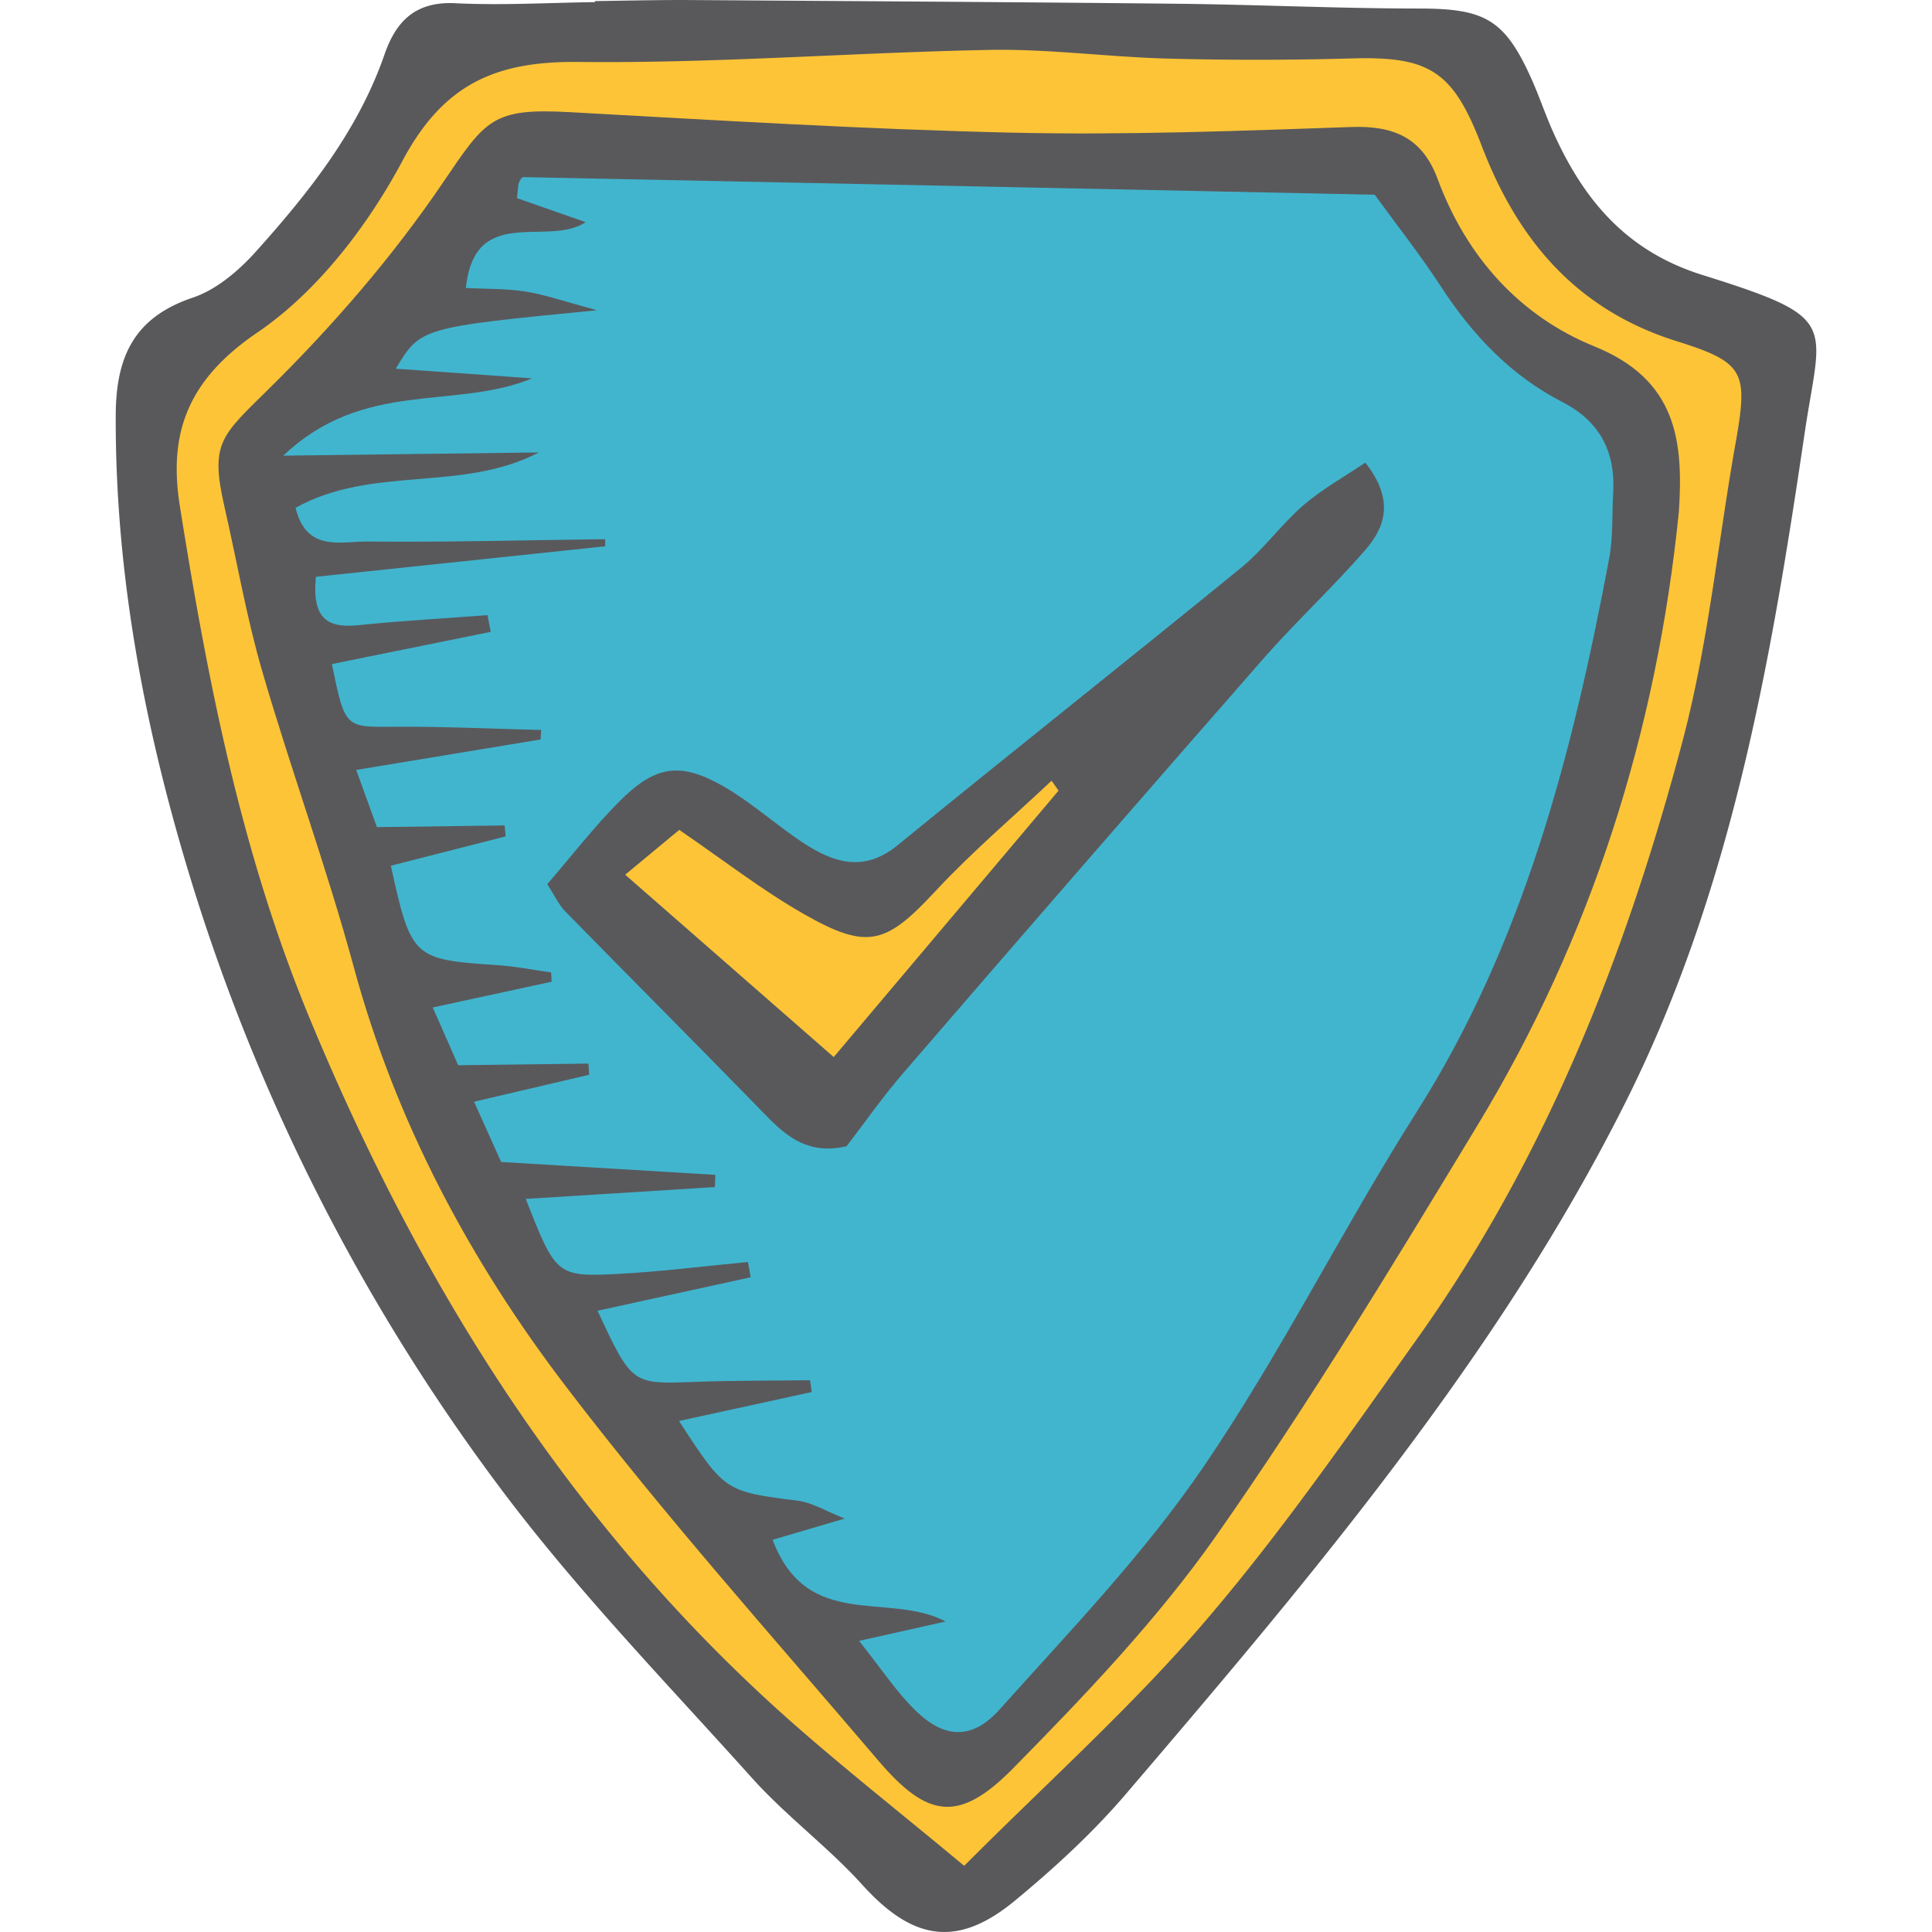 <svg id="Layer_1" data-name="Layer 1" xmlns="http://www.w3.org/2000/svg" viewBox="0 0 600 600"><defs><style>.cls-1{fill:#fdc437;}.cls-2{fill:#41b5ce;}.cls-3{fill:#59595c;}</style></defs><title>4</title><path class="cls-1" d="M128.14,12.18C183.84,8.87,242.79,7,304.69,7.26c51.64.19,101.16,1.79,148.39,4.47A146.84,146.84,0,0,0,492,76.09a146.65,146.65,0,0,0,63,35.76,617.52,617.52,0,0,1-32.18,162.69c-40.27,117-107,194.19-147,239.57a854.46,854.46,0,0,1-75.54,75.54,476.92,476.92,0,0,1-63-45.59C155.5,474.07,120.64,395.64,85.68,317,48.61,233.6,42.5,186.9,43.22,149a312.88,312.88,0,0,1,3.13-38.44,59.42,59.42,0,0,0,17.88-4c20.71-8.24,31.2-26.54,44.25-50.05A276.25,276.25,0,0,0,128.14,12.18Z"/><path class="cls-2" d="M158.09,44.36Q227.62,48.53,302,50.17q64.58,1.34,125.6.44C440.29,78.3,456,92.2,467.83,99.78c17.73,11.31,36.32,14.42,43.81,31.73,3.9,9,2.91,17.59,2.23,22.35-16.6,116.28-48.72,176.55-48.72,176.55-54.55,102.34-128,183.85-166.71,223.93-9.42-8.82-22.76-21.72-38-38-35.14-37.53-88.08-95-126-179.68-18.64-41.61-28.39-78-37.54-112.19s-15-63.64-18.77-85.37c11.89-11.62,24.21-24.55,36.65-38.88A649.58,649.58,0,0,0,158.09,44.36Z"/><path class="cls-1" d="M178,275.55l29.16-28.16,63,31.84,73.41-56.31,11.73,1a585.41,585.41,0,0,1-40.23,59.34,585.47,585.47,0,0,1-56.31,63Z"/><path class="cls-3" d="M299.41,579.48c26-26.08,52.18-49.51,74.87-76,23.77-27.74,44.68-58,65.9-87.82C480.12,359.56,505,296.35,522.47,230.4c8-30.12,11-61.57,16.46-92.37,3.93-22.26,3.23-25.36-18-32-31.31-9.74-49.6-31.5-60.79-60.77-8.85-23.15-16.11-27.8-40.28-27.12q-28.53.82-57.09.06c-18.32-.47-36.66-3-54.95-2.71-42.7.8-85.4,4.23-128.06,3.75-25.55-.3-41.9,6.65-54.68,30.55C114.22,70.13,98.6,90.57,79.88,103.3c-21.54,14.66-27.68,31.18-24,54,8.63,54.3,19.08,107.84,40.43,159.29,34.48,83.13,81,157.28,148.55,217.35,16.93,15,34.76,29,54.58,45.51M184.75.34C193.92.21,203.09,0,212.27,0c51,.34,102,.63,152.94,1.16,25.15.27,50.29,1.47,75.44,1.49,20.41,0,26.62,3.28,34.94,21.8C478.08,30,480,35.84,482.52,41.4c9.45,20.86,22.66,36.64,46.2,44,43.19,13.52,36.81,14.6,31.67,49.52-10.5,71.13-22.74,141.81-55.5,207.26C483.54,384.82,457,424,428.27,461.58c-25,32.69-51.75,64.13-78.51,95.45-10.35,12.12-22.3,23.1-34.62,33.28-17.91,14.78-31.75,12.27-47.32-4.94-10.62-11.76-23.64-21.35-34.23-33.14-26.93-30-55.21-59.11-79.17-91.36a617,617,0,0,1-95-187.2C45.06,226.89,35.79,178.79,35.94,129.3c0-18.08,5.38-30.59,23.82-36.83C67.23,90,74.23,84,79.65,77.93c16.34-18.23,31.57-37.4,39.76-61C123,6.51,129.1.4,141.36,1c14.42.71,28.92-.15,43.39-.34V.34"/><path class="cls-3" d="M266.78,509.58c7.18,9,11.73,16,17.54,21.64,8.83,8.64,17.48,9.28,26.05-.26,21.93-24.48,45-48.43,63.4-75.45,24.05-35.28,43.17-73.88,66.07-110,33.48-52.79,48.52-111.65,59.88-171.93,1.28-6.71.86-13.71,1.27-20.58.74-12.73-4.2-22.18-15.75-28.13-16.08-8.26-28-20.88-37.78-35.93-6.2-9.55-13.3-18.51-20.53-28.47C339.17,58.64,250.81,56.79,162.48,55c-.46,0-1.07,1.07-1.34,1.76s-.21,1.5-.58,4.78L181.89,69c-11.84,7.86-34.46-5.8-37.21,20.44,6.57.33,12.64.16,18.53,1.1s11.82,3,22.18,5.81c-54.77,5.35-54.77,5.35-62.48,18.16,14.61,1,28.46,2,42.32,3-24,9.91-52.22.18-77.25,24l79.36-1c-23.94,12.52-51.61,3.87-75.55,17.2,3.36,13.87,14.18,10.4,22.26,10.46,24.63.26,49.27-.42,73.9-.72,0,.72,0,1.47,0,2.21-30,3.15-60.07,6.33-89.84,9.47-1.35,13.57,4.11,16,13.52,15,13.22-1.37,26.51-2.08,39.76-3.09.33,1.73.65,3.45,1,5.19l-49.31,10c4.07,20,4.07,19.6,19.55,19.47,15.13-.12,30.28.65,45.43,1-.06,1-.13,2-.17,2.95-18.53,3.05-37,6.13-57.27,9.46,2.53,6.94,4.23,11.64,6.44,17.76l39.66-.52c.11,1.14.2,2.28.31,3.4l-35.65,9.1c6.3,28.67,6.93,29.15,32.95,30.87,5.64.36,11.21,1.49,16.82,2.28.05,1,.1,1.93.16,2.88l-36.91,8c2.75,6.24,5.34,12.11,7.89,17.94l40.45-.51c.07,1.15.15,2.31.23,3.46l-35.75,8.38c3.66,8.14,6.32,14.06,8.42,18.71,23.55,1.42,45,2.73,66.5,4,0,1.26-.08,2.54-.13,3.8-19.38,1.2-38.75,2.42-58.73,3.67,9.34,23.81,9.58,24.3,29,23.27,13.35-.71,26.65-2.41,40-3.68.28,1.58.56,3.18.85,4.75l-47.55,10.39c10.69,23,10.69,22.83,30.35,22.09,11.85-.44,23.75-.35,35.63-.51.19,1.22.36,2.45.55,3.66-13.41,2.92-26.81,5.86-41.23,9,14.33,22.06,14.34,21.87,37,24.78,4.43.58,8.61,3.22,14.45,5.52l-22.38,6.6c10.75,28.54,36,16,53.72,25.37l-26.8,6M521.34,159.39c-6.91,67.92-27.09,131.61-62.44,190-26.07,43.08-52.25,86.26-81.14,127.47-18.27,26-40.65,49.48-63.05,72.23-16.86,17.13-26.64,15.67-42-2.39-32.7-38.38-66.39-76.05-96.94-116.09-29.78-39-52.84-82.14-65.89-130.23-8.38-30.92-19.46-61.07-28.42-91.84-4.9-16.81-7.86-34.18-11.78-51.29-4.48-19.66-1-21.88,13.53-36.21,20-19.68,38.75-41.3,54.47-64.51,13.19-19.44,15.26-23,39.09-21.71,45.79,2.52,91.56,5.33,137.39,6.37,35.17.81,70.42-.52,105.61-1.75,13.19-.45,22,3.4,26.73,16.21,8.9,24.06,25.5,42.54,48.67,51.93,25.56,10.38,27.72,29.27,26.19,51.77"/><path class="cls-3" d="M328.74,245.53c-.73-1-1.45-2.05-2.16-3.07-12.06,11.36-24.75,22.13-36,34.22-15.36,16.51-21,18.56-40.95,7.18-13.11-7.48-25.14-16.88-38.68-26.13-5.36,4.45-10.35,8.57-16.79,13.92l64.76,56.63c21.89-25.92,45.86-54.33,69.83-82.75M424,143.66c9.17,11.64,6.17,20.07-.08,27.25-9.91,11.39-21,21.7-31,33Q336.44,268.4,280.48,333.28c-6.43,7.45-12.1,15.59-17.56,22.68-11.52,2.73-18.4-2.68-25-9.52-20.7-21.27-41.68-42.25-62.43-63.45-2-2.06-3.28-4.92-5.53-8.41,7.63-8.82,14.56-17.86,22.54-25.84,11.24-11.21,19-12.22,32.76-4.2,8.51,5,15.93,11.79,24.21,17.23,9.39,6.15,18.81,9.26,29.24.76,35.46-28.94,71.34-57.35,106.8-86.27,7-5.74,12.43-13.44,19.31-19.39,5.82-5,12.69-8.81,19.19-13.21"/></svg>